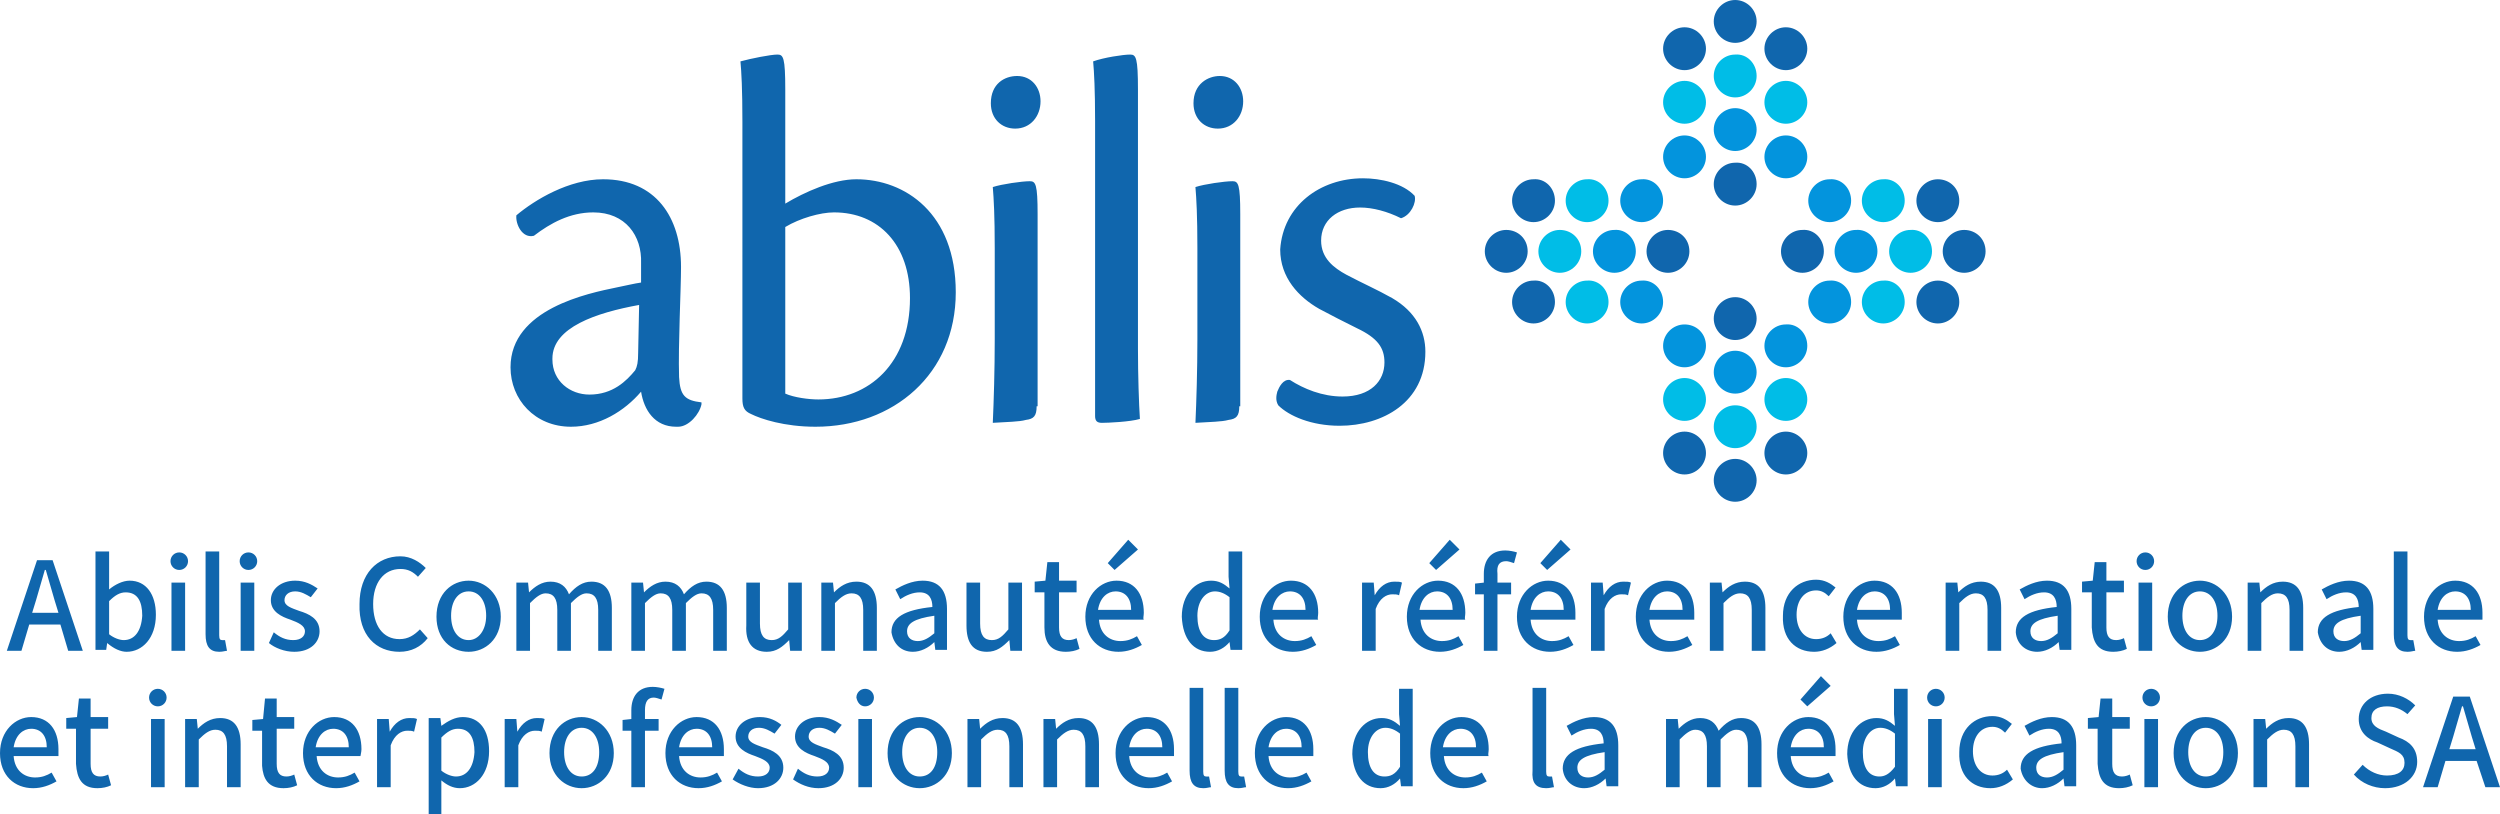 <?xml version="1.0" encoding="utf-8"?>
<!-- Generator: Adobe Illustrator 24.3.2, SVG Export Plug-In . SVG Version: 6.00 Build 0)  -->
<svg version="1.1" id="Calque_1" xmlns="http://www.w3.org/2000/svg" xmlns:xlink="http://www.w3.org/1999/xlink" x="0px" y="0px"
	 viewBox="0 0 256.6 83.6" style="enable-background:new 0 0 256.6 83.6;" xml:space="preserve">
<style type="text/css">
	.st0{clip-path:url(#SVGID_2_);fill:#1066AD;}
	.st1{fill:#1066AD;}
	.st2{fill:#0394DD;}
	.st3{fill:#00BDE7;}
	.st4{clip-path:url(#SVGID_4_);fill:#00BDE7;}
	.st5{clip-path:url(#SVGID_4_);fill:#1066AD;}
	.st6{clip-path:url(#SVGID_6_);fill:#00BDE7;}
	.st7{clip-path:url(#SVGID_6_);fill:#1066AD;}
</style>
<g>
	<g>
		<defs>
			<rect id="SVGID_1_" x="52.2" y="0" width="151.6" height="51.5"/>
		</defs>
		<clipPath id="SVGID_2_">
			<use xlink:href="#SVGID_1_"  style="overflow:visible;"/>
		</clipPath>
		<path class="st0" d="M65.5,36.2c0,1-0.1,1.4-0.3,1.8c-0.9,1.1-2.3,2.5-4.7,2.5c-2,0-3.8-1.4-3.8-3.6v-0.1c0-3.2,4.5-4.7,8.9-5.5
			L65.5,36.2z M69.7,38.7L69.7,38.7c-0.1-3.4,0.2-8.9,0.2-11.3c0-5.1-2.6-9-8-9c-3.5,0-7,2.1-8.9,3.7c-0.1,0.9,0.6,2.4,1.8,2.1
			c1.7-1.3,3.7-2.4,6.1-2.4c3.3,0,5,2.4,4.9,5.2v2c-0.7,0.1-1.5,0.3-2.5,0.5c-2.9,0.6-10.9,2.2-10.9,8.2c0,3.3,2.5,6.1,6.2,6.1
			c2.9,0,5.5-1.6,7.2-3.6c0.3,1.9,1.4,3.6,3.6,3.6c0,0,0.1,0,0.1,0s0.1,0,0.1,0c1.1,0,2.2-1.3,2.4-2.3v-0.2
			C70.3,41.1,69.8,40.6,69.7,38.7 M139.9,18.3c1.8,0,4.1,0.5,5.3,1.8c0.2,0.7-0.4,2-1.4,2.3c-1.4-0.7-2.9-1.1-4.2-1.1
			c-2.3,0-4,1.3-4,3.4c0,1.8,1.3,2.8,2.6,3.5c1.7,0.9,3.1,1.5,4.7,2.4c2.4,1.4,3.4,3.4,3.4,5.5c0,5.2-4.4,7.6-8.8,7.6
			c-2.9,0-5.2-1-6.3-2.1c-0.3-0.5-0.2-1-0.1-1.4c0.2-0.5,0.6-1.3,1.3-1.2c1.4,0.9,3.3,1.7,5.4,1.7c2.9,0,4.3-1.6,4.3-3.5
			c0-1.5-0.7-2.5-2.8-3.5c-1.4-0.7-2.6-1.3-3.9-2c-2.1-1.2-4-3.2-4-6.1C131.7,21.1,135.5,18.3,139.9,18.3L139.9,18.3z M127.2,41.7
			c0,1-0.3,1.3-1.1,1.4c-0.7,0.2-1.9,0.2-3.4,0.3c0.1-2.2,0.2-5.4,0.2-8.6v-9.3c0-3.4-0.1-5.1-0.2-6.3c0.9-0.3,3-0.6,3.8-0.6
			c0.6,0,0.8,0.3,0.8,3.4V41.7z M125.2,7.8c1.5,0,2.4,1.2,2.4,2.6c0,1.5-1,2.8-2.6,2.8c-1.4,0-2.5-1-2.5-2.6
			C122.5,8.6,124,7.8,125.2,7.8L125.2,7.8z M112.4,12.4c0-3.2-0.1-5-0.2-6.1c1.1-0.4,3.1-0.7,3.8-0.7c0.6,0,0.8,0.3,0.8,3.6v26.6
			c0,2.7,0.1,5.7,0.2,7.2c-1,0.3-3.3,0.4-3.9,0.4c-0.5,0-0.7-0.2-0.7-0.7V12.4z M106.4,41.7c0,1-0.3,1.3-1.1,1.4
			c-0.7,0.2-1.9,0.2-3.4,0.3c0.1-2.2,0.2-5.4,0.2-8.6v-9.3c0-3.4-0.1-5.1-0.2-6.3c0.9-0.3,3-0.6,3.8-0.6c0.6,0,0.8,0.3,0.8,3.4V41.7
			z M104.4,7.8c1.5,0,2.4,1.2,2.4,2.6c0,1.5-1,2.8-2.6,2.8c-1.4,0-2.5-1-2.5-2.6C101.7,8.6,103.1,7.8,104.4,7.8L104.4,7.8z
			 M80.6,40.4C81.5,40.8,83,41,84,41c5.2,0,9.4-3.7,9.4-10.4c0-5.5-3.2-8.8-7.8-8.8c-1.4,0-3.5,0.6-5,1.5V40.4z M80.6,20.9
			c2-1.2,4.9-2.5,7.3-2.5c5,0,10.2,3.5,10.2,11.6c0,8.4-6.4,13.8-14.4,13.8c-3.2,0-5.6-0.8-6.6-1.3c-0.7-0.3-0.9-0.7-0.9-1.6V12.5
			c0-3.4-0.1-5.1-0.2-6.2c1.1-0.3,3.1-0.7,3.8-0.7c0.6,0,0.8,0.3,0.8,3.6L80.6,20.9z"/>
	</g>
	<path class="st1" d="M173.4,25.8c0,1.2-1,2.2-2.2,2.2s-2.2-1-2.2-2.2s1-2.2,2.2-2.2S173.4,24.5,173.4,25.8"/>
	<path class="st2" d="M167.9,25.8c0,1.2-1,2.2-2.2,2.2c-1.2,0-2.2-1-2.2-2.2s1-2.2,2.2-2.2C166.9,23.5,167.9,24.5,167.9,25.8"/>
	<path class="st3" d="M162.3,25.8c0,1.2-1,2.2-2.2,2.2s-2.2-1-2.2-2.2s1-2.2,2.2-2.2S162.3,24.5,162.3,25.8"/>
	<path class="st1" d="M156.8,25.8c0,1.2-1,2.2-2.2,2.2s-2.2-1-2.2-2.2s1-2.2,2.2-2.2S156.8,24.5,156.8,25.8"/>
	<path class="st2" d="M170.7,20.6c0,1.2-1,2.2-2.2,2.2c-1.2,0-2.2-1-2.2-2.2c0-1.2,1-2.2,2.2-2.2C169.7,18.3,170.7,19.3,170.7,20.6"
		/>
	<path class="st2" d="M170.7,31c0,1.2-1,2.2-2.2,2.2c-1.2,0-2.2-1-2.2-2.2s1-2.2,2.2-2.2C169.7,28.7,170.7,29.7,170.7,31"/>
	<path class="st3" d="M165.1,20.6c0,1.2-1,2.2-2.2,2.2c-1.2,0-2.2-1-2.2-2.2c0-1.2,1-2.2,2.2-2.2C164.1,18.3,165.1,19.3,165.1,20.6"
		/>
	<path class="st1" d="M159.6,20.6c0,1.2-1,2.2-2.2,2.2c-1.2,0-2.2-1-2.2-2.2c0-1.2,1-2.2,2.2-2.2C158.6,18.3,159.6,19.3,159.6,20.6"
		/>
	<path class="st3" d="M165.1,31c0,1.2-1,2.2-2.2,2.2c-1.2,0-2.2-1-2.2-2.2s1-2.2,2.2-2.2C164.1,28.7,165.1,29.7,165.1,31"/>
	<path class="st1" d="M159.6,31c0,1.2-1,2.2-2.2,2.2c-1.2,0-2.2-1-2.2-2.2s1-2.2,2.2-2.2C158.6,28.7,159.6,29.7,159.6,31"/>
	<path class="st1" d="M187.2,25.8c0,1.2-1,2.2-2.2,2.2c-1.2,0-2.2-1-2.2-2.2s1-2.2,2.2-2.2C186.2,23.5,187.2,24.5,187.2,25.8"/>
	<path class="st2" d="M192.7,25.8c0,1.2-1,2.2-2.2,2.2c-1.2,0-2.2-1-2.2-2.2s1-2.2,2.2-2.2C191.7,23.5,192.7,24.5,192.7,25.8"/>
	<path class="st3" d="M198.3,25.8c0,1.2-1,2.2-2.2,2.2c-1.2,0-2.2-1-2.2-2.2s1-2.2,2.2-2.2C197.3,23.5,198.3,24.5,198.3,25.8"/>
	<path class="st1" d="M203.8,25.8c0,1.2-1,2.2-2.2,2.2s-2.2-1-2.2-2.2s1-2.2,2.2-2.2S203.8,24.5,203.8,25.8"/>
	<path class="st2" d="M190,31c0,1.2-1,2.2-2.2,2.2c-1.2,0-2.2-1-2.2-2.2s1-2.2,2.2-2.2C189,28.7,190,29.7,190,31"/>
	<path class="st2" d="M190,20.6c0,1.2-1,2.2-2.2,2.2c-1.2,0-2.2-1-2.2-2.2c0-1.2,1-2.2,2.2-2.2C189,18.3,190,19.3,190,20.6"/>
	<path class="st3" d="M195.5,31c0,1.2-1,2.2-2.2,2.2c-1.2,0-2.2-1-2.2-2.2s1-2.2,2.2-2.2C194.5,28.7,195.5,29.7,195.5,31"/>
	<path class="st1" d="M201.1,31c0,1.2-1,2.2-2.2,2.2s-2.2-1-2.2-2.2s1-2.2,2.2-2.2S201.1,29.7,201.1,31"/>
	<path class="st3" d="M195.5,20.6c0,1.2-1,2.2-2.2,2.2c-1.2,0-2.2-1-2.2-2.2c0-1.2,1-2.2,2.2-2.2C194.5,18.3,195.5,19.3,195.5,20.6"
		/>
	<path class="st1" d="M201.1,20.6c0,1.2-1,2.2-2.2,2.2s-2.2-1-2.2-2.2c0-1.2,1-2.2,2.2-2.2S201.1,19.3,201.1,20.6"/>
	<path class="st1" d="M180.3,32.7c0,1.2-1,2.2-2.2,2.2c-1.2,0-2.2-1-2.2-2.2c0-1.2,1-2.2,2.2-2.2C179.3,30.5,180.3,31.5,180.3,32.7"
		/>
	<path class="st2" d="M180.3,38.2c0,1.2-1,2.2-2.2,2.2c-1.2,0-2.2-1-2.2-2.2c0-1.2,1-2.2,2.2-2.2C179.3,36,180.3,37,180.3,38.2"/>
	<g>
		<defs>
			<rect id="SVGID_3_" x="52.2" y="0" width="151.6" height="51.5"/>
		</defs>
		<clipPath id="SVGID_4_">
			<use xlink:href="#SVGID_3_"  style="overflow:visible;"/>
		</clipPath>
		<path class="st4" d="M180.3,43.8c0,1.2-1,2.2-2.2,2.2c-1.2,0-2.2-1-2.2-2.2c0-1.2,1-2.2,2.2-2.2C179.3,41.6,180.3,42.5,180.3,43.8
			"/>
		<path class="st5" d="M180.3,49.3c0,1.2-1,2.2-2.2,2.2c-1.2,0-2.2-1-2.2-2.2c0-1.2,1-2.2,2.2-2.2C179.3,47.1,180.3,48.1,180.3,49.3
			"/>
	</g>
	<path class="st2" d="M175.1,35.5c0,1.2-1,2.2-2.2,2.2s-2.2-1-2.2-2.2c0-1.2,1-2.2,2.2-2.2S175.1,34.2,175.1,35.5"/>
	<path class="st2" d="M185.5,35.5c0,1.2-1,2.2-2.2,2.2c-1.2,0-2.2-1-2.2-2.2c0-1.2,1-2.2,2.2-2.2C184.5,33.2,185.5,34.2,185.5,35.5"
		/>
	<path class="st3" d="M175.1,41c0,1.2-1,2.2-2.2,2.2s-2.2-1-2.2-2.2c0-1.2,1-2.2,2.2-2.2S175.1,39.8,175.1,41"/>
	<path class="st1" d="M175.1,46.5c0,1.2-1,2.2-2.2,2.2s-2.2-1-2.2-2.2c0-1.2,1-2.2,2.2-2.2S175.1,45.3,175.1,46.5"/>
	<path class="st3" d="M185.5,41c0,1.2-1,2.2-2.2,2.2c-1.2,0-2.2-1-2.2-2.2c0-1.2,1-2.2,2.2-2.2C184.5,38.8,185.5,39.8,185.5,41"/>
	<path class="st1" d="M185.5,46.5c0,1.2-1,2.2-2.2,2.2c-1.2,0-2.2-1-2.2-2.2c0-1.2,1-2.2,2.2-2.2C184.5,44.3,185.5,45.3,185.5,46.5"
		/>
	<path class="st1" d="M180.3,18.9c0,1.2-1,2.2-2.2,2.2c-1.2,0-2.2-1-2.2-2.2c0-1.2,1-2.2,2.2-2.2C179.3,16.6,180.3,17.6,180.3,18.9"
		/>
	<path class="st2" d="M180.3,13.3c0,1.2-1,2.2-2.2,2.2c-1.2,0-2.2-1-2.2-2.2c0-1.2,1-2.2,2.2-2.2C179.3,11.1,180.3,12.1,180.3,13.3"
		/>
	<g>
		<defs>
			<rect id="SVGID_5_" x="52.2" y="0" width="151.6" height="51.5"/>
		</defs>
		<clipPath id="SVGID_6_">
			<use xlink:href="#SVGID_5_"  style="overflow:visible;"/>
		</clipPath>
		<path class="st6" d="M180.3,7.8c0,1.2-1,2.2-2.2,2.2c-1.2,0-2.2-1-2.2-2.2s1-2.2,2.2-2.2C179.3,5.5,180.3,6.5,180.3,7.8"/>
		<path class="st7" d="M180.3,2.2c0,1.2-1,2.2-2.2,2.2c-1.2,0-2.2-1-2.2-2.2c0-1.2,1-2.2,2.2-2.2C179.3,0,180.3,1,180.3,2.2"/>
	</g>
	<path class="st2" d="M185.5,16.1c0,1.2-1,2.2-2.2,2.2c-1.2,0-2.2-1-2.2-2.2c0-1.2,1-2.2,2.2-2.2C184.5,13.9,185.5,14.9,185.5,16.1"
		/>
	<path class="st2" d="M175.1,16.1c0,1.2-1,2.2-2.2,2.2s-2.2-1-2.2-2.2c0-1.2,1-2.2,2.2-2.2S175.1,14.9,175.1,16.1"/>
	<path class="st3" d="M185.5,10.5c0,1.2-1,2.2-2.2,2.2c-1.2,0-2.2-1-2.2-2.2s1-2.2,2.2-2.2C184.5,8.3,185.5,9.3,185.5,10.5"/>
	<path class="st1" d="M185.5,5c0,1.2-1,2.2-2.2,2.2c-1.2,0-2.2-1-2.2-2.2s1-2.2,2.2-2.2C184.5,2.8,185.5,3.8,185.5,5"/>
	<path class="st3" d="M175.1,10.5c0,1.2-1,2.2-2.2,2.2s-2.2-1-2.2-2.2s1-2.2,2.2-2.2S175.1,9.3,175.1,10.5"/>
	<path class="st1" d="M175.1,5c0,1.2-1,2.2-2.2,2.2s-2.2-1-2.2-2.2s1-2.2,2.2-2.2S175.1,3.8,175.1,5"/>
	<path class="st1" d="M7,66.8h1.5l-3.1-9.3H3.8l-3.1,9.3h1.5L3,64.1h3.2L7,66.8L7,66.8z M3.3,62.9l0.4-1.3c0.3-1,0.6-2.1,0.9-3.1
		h0.1c0.3,1,0.6,2.1,0.9,3.1l0.4,1.3H3.3L3.3,62.9z M13,66.9c1.6,0,3-1.4,3-3.8c0-2.1-1-3.5-2.7-3.5c-0.7,0-1.5,0.4-2.1,0.9l0-1.2
		v-2.7H9.8v10.1h1.1L11,66h0C11.7,66.6,12.4,66.9,13,66.9L13,66.9z M12.7,65.7c-0.4,0-1-0.2-1.5-0.6v-3.4c0.6-0.6,1.1-0.9,1.7-0.9
		c1.2,0,1.7,0.9,1.7,2.4C14.5,64.8,13.8,65.7,12.7,65.7L12.7,65.7z M18.4,58.5c0.5,0,0.9-0.4,0.9-0.9c0-0.5-0.4-0.9-0.9-0.9
		c-0.5,0-0.9,0.4-0.9,0.9C17.5,58.1,17.9,58.5,18.4,58.5L18.4,58.5z M17.6,66.8h1.4v-7h-1.4V66.8L17.6,66.8z M22.5,66.9
		c0.4,0,0.6-0.1,0.8-0.1l-0.2-1.1c-0.1,0-0.2,0-0.3,0c-0.2,0-0.3-0.1-0.3-0.5v-8.6h-1.4v8.5C21.1,66.3,21.5,66.9,22.5,66.9
		L22.5,66.9z M25.5,58.5c0.5,0,0.9-0.4,0.9-0.9c0-0.5-0.4-0.9-0.9-0.9c-0.5,0-0.9,0.4-0.9,0.9C24.6,58.1,25,58.5,25.5,58.5
		L25.5,58.5z M24.7,66.8h1.4v-7h-1.4V66.8L24.7,66.8z M30.2,66.9c1.7,0,2.6-1,2.6-2.1c0-1.3-1.1-1.8-2.1-2.1
		c-0.8-0.3-1.5-0.5-1.5-1.1c0-0.5,0.4-0.9,1.1-0.9c0.6,0,1.1,0.3,1.6,0.6l0.7-0.9c-0.6-0.4-1.3-0.8-2.3-0.8c-1.5,0-2.5,0.9-2.5,2
		c0,1.2,1.1,1.7,2,2c0.8,0.3,1.5,0.6,1.5,1.2c0,0.5-0.4,0.9-1.2,0.9c-0.8,0-1.4-0.3-2-0.8L27.6,66C28.2,66.5,29.2,66.9,30.2,66.9
		L30.2,66.9z M41,66.9c1.2,0,2.2-0.5,2.9-1.4l-0.8-0.9c-0.6,0.6-1.2,1-2.1,1c-1.7,0-2.7-1.4-2.7-3.6c0-2.2,1.1-3.6,2.8-3.6
		c0.8,0,1.3,0.3,1.8,0.8l0.8-0.9c-0.6-0.6-1.5-1.2-2.6-1.2c-2.4,0-4.2,1.8-4.2,4.9C36.8,65.2,38.6,66.9,41,66.9L41,66.9z M48.1,66.9
		c1.7,0,3.3-1.3,3.3-3.6c0-2.3-1.6-3.7-3.3-3.7c-1.7,0-3.3,1.3-3.3,3.7C44.8,65.6,46.3,66.9,48.1,66.9L48.1,66.9z M48.1,65.7
		c-1.1,0-1.8-1-1.8-2.5s0.7-2.5,1.8-2.5s1.8,1,1.8,2.5S49.1,65.7,48.1,65.7L48.1,65.7z M53,66.8h1.4v-4.9c0.6-0.6,1.1-1,1.6-1
		c0.8,0,1.2,0.5,1.2,1.7v4.2h1.4v-4.9c0.6-0.6,1.1-1,1.6-1c0.8,0,1.2,0.5,1.2,1.7v4.2h1.4v-4.4c0-1.8-0.7-2.7-2.1-2.7
		c-0.9,0-1.6,0.5-2.3,1.3c-0.3-0.8-0.9-1.3-1.9-1.3c-0.9,0-1.6,0.5-2.2,1.1h0l-0.1-1H53V66.8L53,66.8z M64.8,66.8h1.4v-4.9
		c0.6-0.6,1.1-1,1.6-1c0.8,0,1.2,0.5,1.2,1.7v4.2h1.4v-4.9c0.6-0.6,1.1-1,1.6-1c0.8,0,1.2,0.5,1.2,1.7v4.2h1.4v-4.4
		c0-1.8-0.7-2.7-2.1-2.7c-0.9,0-1.6,0.5-2.3,1.3c-0.3-0.8-0.9-1.3-1.9-1.3c-0.9,0-1.6,0.5-2.2,1.1h0l-0.1-1h-1.2V66.8L64.8,66.8z
		 M78.7,66.9c1,0,1.6-0.5,2.3-1.2h0l0.1,1.1h1.2v-7h-1.4v4.8c-0.6,0.7-1,1.1-1.7,1.1c-0.8,0-1.2-0.5-1.2-1.7v-4.2h-1.4v4.4
		C76.5,65.9,77.2,66.9,78.7,66.9L78.7,66.9z M84.3,66.8h1.4v-4.9c0.6-0.6,1.1-1,1.7-1c0.8,0,1.2,0.5,1.2,1.7v4.2h1.4v-4.4
		c0-1.8-0.7-2.7-2.1-2.7c-1,0-1.7,0.5-2.3,1.1h0l-0.1-1h-1.2V66.8L84.3,66.8z M93.7,66.9c0.8,0,1.6-0.4,2.2-1h0l0.1,0.8h1.2v-4.2
		c0-1.9-0.8-2.9-2.5-2.9c-1.1,0-2.1,0.5-2.8,0.9l0.5,1c0.6-0.4,1.3-0.7,2-0.7c1,0,1.3,0.7,1.3,1.5c-2.9,0.3-4.2,1.1-4.2,2.6
		C91.7,66.1,92.5,66.9,93.7,66.9L93.7,66.9z M94.2,65.8c-0.6,0-1.1-0.3-1.1-1c0-0.8,0.7-1.3,2.8-1.6V65
		C95.3,65.5,94.8,65.8,94.2,65.8L94.2,65.8z M101.3,66.9c1,0,1.6-0.5,2.3-1.2h0l0.1,1.1h1.2v-7h-1.4v4.8c-0.6,0.7-1,1.1-1.7,1.1
		c-0.8,0-1.2-0.5-1.2-1.7v-4.2h-1.4v4.4C99.2,65.9,99.8,66.9,101.3,66.9L101.3,66.9z M109.4,66.9c0.5,0,1-0.1,1.4-0.3l-0.3-1.1
		c-0.2,0.1-0.5,0.2-0.8,0.2c-0.7,0-1-0.4-1-1.3v-3.6h1.8v-1.2h-1.8v-1.9h-1.2l-0.2,1.9l-1.1,0.1v1.1h1v3.6
		C107.2,65.9,107.8,66.9,109.4,66.9L109.4,66.9z M116.8,56.4l-1-1l-2.1,2.4l0.7,0.7L116.8,56.4L116.8,56.4z M117.4,62.9
		c0-2-1-3.3-2.8-3.3c-1.6,0-3.2,1.4-3.2,3.7c0,2.3,1.5,3.6,3.4,3.6c0.9,0,1.7-0.3,2.4-0.7l-0.5-0.9c-0.5,0.3-1,0.5-1.7,0.5
		c-1.1,0-2.1-0.7-2.2-2.2h4.6C117.3,63.5,117.4,63.2,117.4,62.9L117.4,62.9z M112.7,62.6c0.2-1.3,1-1.9,1.8-1.9c1,0,1.6,0.7,1.6,1.9
		H112.7L112.7,62.6z M124.2,66.9c0.8,0,1.5-0.4,2-1h0l0.1,0.8h1.2V56.6h-1.4v2.6l0.1,1.2c-0.6-0.5-1.1-0.8-1.9-0.8
		c-1.6,0-3,1.4-3,3.7C121.4,65.6,122.5,66.9,124.2,66.9L124.2,66.9z M124.6,65.7c-1.1,0-1.7-0.9-1.7-2.5c0-1.5,0.8-2.5,1.8-2.5
		c0.5,0,1,0.2,1.5,0.6v3.4C125.7,65.5,125.2,65.7,124.6,65.7L124.6,65.7z M135.3,62.9c0-2-1-3.3-2.8-3.3c-1.6,0-3.2,1.4-3.2,3.7
		c0,2.3,1.5,3.6,3.4,3.6c0.9,0,1.7-0.3,2.4-0.7l-0.5-0.9c-0.5,0.3-1,0.5-1.7,0.5c-1.1,0-2.1-0.7-2.2-2.2h4.6
		C135.2,63.5,135.3,63.2,135.3,62.9L135.3,62.9z M130.6,62.6c0.2-1.3,1-1.9,1.8-1.9c1,0,1.6,0.7,1.6,1.9H130.6L130.6,62.6z
		 M139.8,66.8h1.4v-4.3c0.4-1.1,1.1-1.5,1.7-1.5c0.3,0,0.5,0,0.7,0.1l0.3-1.3c-0.2-0.1-0.4-0.1-0.8-0.1c-0.8,0-1.5,0.5-2,1.4h0
		l-0.1-1.3h-1.2V66.8L139.8,66.8z M149.8,56.4l-1-1l-2.1,2.4l0.7,0.7L149.8,56.4L149.8,56.4z M150.4,62.9c0-2-1-3.3-2.8-3.3
		c-1.6,0-3.2,1.4-3.2,3.7c0,2.3,1.5,3.6,3.4,3.6c0.9,0,1.7-0.3,2.4-0.7l-0.5-0.9c-0.5,0.3-1,0.5-1.7,0.5c-1.1,0-2.1-0.7-2.2-2.2h4.6
		C150.3,63.5,150.4,63.2,150.4,62.9L150.4,62.9z M145.7,62.6c0.2-1.3,1-1.9,1.8-1.9c1,0,1.6,0.7,1.6,1.9H145.7L145.7,62.6z
		 M154.6,57.6c0.2,0,0.5,0.1,0.8,0.2l0.3-1.1c-0.3-0.1-0.8-0.2-1.2-0.2c-1.5,0-2.2,1-2.2,2.4v0.9l-0.9,0.1v1.1h0.9v5.8h1.4v-5.8h1.4
		v-1.2h-1.4v-0.9C153.6,58,153.9,57.6,154.6,57.6L154.6,57.6z M161.2,56.4l-1-1l-2.1,2.4l0.7,0.7L161.2,56.4L161.2,56.4z
		 M161.7,62.9c0-2-1-3.3-2.8-3.3c-1.6,0-3.2,1.4-3.2,3.7c0,2.3,1.5,3.6,3.4,3.6c0.9,0,1.7-0.3,2.4-0.7l-0.5-0.9
		c-0.5,0.3-1,0.5-1.7,0.5c-1.1,0-2.1-0.7-2.2-2.2h4.6C161.7,63.5,161.7,63.2,161.7,62.9L161.7,62.9z M157.1,62.6
		c0.2-1.3,1-1.9,1.8-1.9c1,0,1.6,0.7,1.6,1.9H157.1L157.1,62.6z M163.3,66.8h1.4v-4.3c0.4-1.1,1.1-1.5,1.7-1.5c0.3,0,0.5,0,0.7,0.1
		l0.3-1.3c-0.2-0.1-0.4-0.1-0.8-0.1c-0.8,0-1.5,0.5-2,1.4h0l-0.1-1.3h-1.2V66.8L163.3,66.8z M173.9,62.9c0-2-1-3.3-2.8-3.3
		c-1.6,0-3.2,1.4-3.2,3.7c0,2.3,1.5,3.6,3.4,3.6c0.9,0,1.7-0.3,2.4-0.7l-0.5-0.9c-0.5,0.3-1,0.5-1.7,0.5c-1.1,0-2.1-0.7-2.2-2.2h4.6
		C173.9,63.5,173.9,63.2,173.9,62.9L173.9,62.9z M169.3,62.6c0.2-1.3,1-1.9,1.8-1.9c1,0,1.6,0.7,1.6,1.9H169.3L169.3,62.6z
		 M175.5,66.8h1.4v-4.9c0.6-0.6,1.1-1,1.7-1c0.8,0,1.2,0.5,1.2,1.7v4.2h1.4v-4.4c0-1.8-0.7-2.7-2.1-2.7c-1,0-1.7,0.5-2.3,1.1h0
		l-0.1-1h-1.2V66.8L175.5,66.8z M186.2,66.9c0.8,0,1.6-0.3,2.3-0.9l-0.6-1c-0.4,0.4-0.9,0.6-1.5,0.6c-1.2,0-2-1-2-2.5s0.8-2.5,2-2.5
		c0.5,0,0.9,0.2,1.3,0.6l0.7-0.9c-0.5-0.4-1.1-0.8-2-0.8c-1.8,0-3.4,1.3-3.4,3.7C182.9,65.6,184.3,66.9,186.2,66.9L186.2,66.9z
		 M195.2,62.9c0-2-1-3.3-2.8-3.3c-1.6,0-3.2,1.4-3.2,3.7c0,2.3,1.5,3.6,3.4,3.6c0.9,0,1.7-0.3,2.4-0.7l-0.5-0.9
		c-0.5,0.3-1,0.5-1.7,0.5c-1.1,0-2.1-0.7-2.2-2.2h4.6C195.2,63.5,195.2,63.2,195.2,62.9L195.2,62.9z M190.6,62.6
		c0.2-1.3,1-1.9,1.8-1.9c1,0,1.6,0.7,1.6,1.9H190.6L190.6,62.6z M199.7,66.8h1.4v-4.9c0.6-0.6,1.1-1,1.7-1c0.8,0,1.2,0.5,1.2,1.7
		v4.2h1.4v-4.4c0-1.8-0.7-2.7-2.1-2.7c-1,0-1.7,0.5-2.3,1.1h0l-0.1-1h-1.2V66.8L199.7,66.8z M209.1,66.9c0.8,0,1.6-0.4,2.2-1h0
		l0.1,0.8h1.2v-4.2c0-1.9-0.8-2.9-2.5-2.9c-1.1,0-2.1,0.5-2.8,0.9l0.5,1c0.6-0.4,1.3-0.7,2-0.7c1,0,1.3,0.7,1.3,1.5
		c-2.9,0.3-4.2,1.1-4.2,2.6C207,66.1,207.9,66.9,209.1,66.9L209.1,66.9z M209.5,65.8c-0.6,0-1.1-0.3-1.1-1c0-0.8,0.7-1.3,2.8-1.6V65
		C210.6,65.5,210.1,65.8,209.5,65.8L209.5,65.8z M216.9,66.9c0.5,0,1-0.1,1.4-0.3l-0.3-1.1c-0.2,0.1-0.5,0.2-0.8,0.2
		c-0.7,0-1-0.4-1-1.3v-3.6h1.8v-1.2h-1.8v-1.9H215l-0.2,1.9l-1.1,0.1v1.1h1v3.6C214.8,65.9,215.3,66.9,216.9,66.9L216.9,66.9z
		 M220.2,58.5c0.5,0,0.9-0.4,0.9-0.9c0-0.5-0.4-0.9-0.9-0.9c-0.5,0-0.9,0.4-0.9,0.9C219.3,58.1,219.7,58.5,220.2,58.5L220.2,58.5z
		 M219.5,66.8h1.4v-7h-1.4V66.8L219.5,66.8z M225.8,66.9c1.7,0,3.3-1.3,3.3-3.6c0-2.3-1.6-3.7-3.3-3.7c-1.7,0-3.3,1.3-3.3,3.7
		C222.5,65.6,224.1,66.9,225.8,66.9L225.8,66.9z M225.8,65.7c-1.1,0-1.8-1-1.8-2.5s0.7-2.5,1.8-2.5c1.1,0,1.8,1,1.8,2.5
		S226.9,65.7,225.8,65.7L225.8,65.7z M230.7,66.8h1.4v-4.9c0.6-0.6,1.1-1,1.7-1c0.8,0,1.2,0.5,1.2,1.7v4.2h1.4v-4.4
		c0-1.8-0.7-2.7-2.1-2.7c-1,0-1.7,0.5-2.3,1.1h0l-0.1-1h-1.2V66.8L230.7,66.8z M240.1,66.9c0.8,0,1.6-0.4,2.2-1h0l0.1,0.8h1.2v-4.2
		c0-1.9-0.8-2.9-2.5-2.9c-1.1,0-2.1,0.5-2.8,0.9l0.5,1c0.6-0.4,1.3-0.7,2-0.7c1,0,1.3,0.7,1.3,1.5c-2.9,0.3-4.2,1.1-4.2,2.6
		C238.1,66.1,238.9,66.9,240.1,66.9L240.1,66.9z M240.6,65.8c-0.6,0-1.1-0.3-1.1-1c0-0.8,0.7-1.3,2.8-1.6V65
		C241.7,65.5,241.2,65.8,240.6,65.8L240.6,65.8z M247.1,66.9c0.4,0,0.6-0.1,0.8-0.1l-0.2-1.1c-0.1,0-0.2,0-0.3,0
		c-0.2,0-0.3-0.1-0.3-0.5v-8.6h-1.4v8.5C245.7,66.3,246.1,66.9,247.1,66.9L247.1,66.9z M254.8,62.9c0-2-1-3.3-2.8-3.3
		c-1.6,0-3.2,1.4-3.2,3.7c0,2.3,1.5,3.6,3.4,3.6c0.9,0,1.7-0.3,2.4-0.7l-0.5-0.9c-0.5,0.3-1,0.5-1.7,0.5c-1.1,0-2.1-0.7-2.2-2.2h4.6
		C254.8,63.5,254.8,63.2,254.8,62.9L254.8,62.9z M250.2,62.6c0.2-1.3,1-1.9,1.8-1.9c1,0,1.6,0.7,1.6,1.9H250.2L250.2,62.6z"/>
	<path class="st1" d="M6,76.9c0-2-1-3.3-2.8-3.3C1.6,73.6,0,75,0,77.3c0,2.3,1.5,3.6,3.4,3.6c0.9,0,1.7-0.3,2.4-0.7l-0.5-0.9
		c-0.5,0.3-1,0.5-1.7,0.5c-1.1,0-2.1-0.7-2.2-2.2H6C6,77.5,6,77.2,6,76.9L6,76.9z M1.4,76.7c0.2-1.3,1-1.9,1.8-1.9
		c1,0,1.6,0.7,1.6,1.9H1.4L1.4,76.7z M10,80.9c0.5,0,1-0.1,1.4-0.3l-0.3-1.1c-0.2,0.1-0.5,0.2-0.8,0.2c-0.7,0-1-0.4-1-1.3v-3.6h1.8
		v-1.2H9.3v-1.9H8.1l-0.2,1.9l-1.1,0.1v1.1h1v3.6C7.9,79.9,8.4,80.9,10,80.9L10,80.9z M16.2,72.5c0.5,0,0.9-0.4,0.9-0.9
		c0-0.5-0.4-0.9-0.9-0.9c-0.5,0-0.9,0.4-0.9,0.9C15.3,72.1,15.7,72.5,16.2,72.5L16.2,72.5z M15.5,80.8h1.4v-7h-1.4V80.8L15.5,80.8z
		 M19,80.8h1.4v-4.9c0.6-0.6,1.1-1,1.7-1c0.8,0,1.2,0.5,1.2,1.7v4.2h1.4v-4.4c0-1.8-0.7-2.7-2.1-2.7c-1,0-1.7,0.5-2.3,1.1h0l-0.1-1
		H19V80.8L19,80.8z M29.1,80.9c0.5,0,1-0.1,1.4-0.3l-0.3-1.1c-0.2,0.1-0.5,0.2-0.8,0.2c-0.7,0-1-0.4-1-1.3v-3.6h1.8v-1.2h-1.8v-1.9
		h-1.2L27,73.8l-1.1,0.1v1.1h1v3.6C27,79.9,27.5,80.9,29.1,80.9L29.1,80.9z M37.1,76.9c0-2-1-3.3-2.8-3.3c-1.6,0-3.2,1.4-3.2,3.7
		c0,2.3,1.5,3.6,3.4,3.6c0.9,0,1.7-0.3,2.4-0.7l-0.5-0.9c-0.5,0.3-1,0.5-1.7,0.5c-1.1,0-2.1-0.7-2.2-2.2H37
		C37,77.5,37.1,77.2,37.1,76.9L37.1,76.9z M32.4,76.7c0.2-1.3,1-1.9,1.8-1.9c1,0,1.6,0.7,1.6,1.9H32.4L32.4,76.7z M38.7,80.8h1.4
		v-4.3c0.4-1.1,1.1-1.5,1.7-1.5c0.3,0,0.5,0,0.7,0.1l0.3-1.3c-0.2-0.1-0.4-0.1-0.8-0.1c-0.8,0-1.5,0.5-2,1.4h0l-0.1-1.3h-1.2V80.8
		L38.7,80.8z M43.9,83.6h1.4v-2.3l0-1.2c0.6,0.5,1.2,0.8,1.9,0.8c1.6,0,3-1.4,3-3.8c0-2.2-1-3.5-2.7-3.5c-0.8,0-1.5,0.4-2.2,0.9h0
		l-0.1-0.8h-1.2V83.6L43.9,83.6z M46.8,79.7c-0.4,0-1-0.2-1.5-0.6v-3.4c0.6-0.6,1.1-0.9,1.7-0.9c1.2,0,1.7,0.9,1.7,2.4
		C48.6,78.8,47.9,79.7,46.8,79.7L46.8,79.7z M51.8,80.8h1.4v-4.3c0.4-1.1,1.1-1.5,1.7-1.5c0.3,0,0.5,0,0.7,0.1l0.3-1.3
		c-0.2-0.1-0.4-0.1-0.8-0.1c-0.8,0-1.5,0.5-2,1.4h0L53,73.8h-1.2V80.8L51.8,80.8z M59.7,80.9c1.7,0,3.3-1.3,3.3-3.6
		c0-2.3-1.6-3.7-3.3-3.7c-1.7,0-3.3,1.3-3.3,3.7C56.4,79.6,58,80.9,59.7,80.9L59.7,80.9z M59.7,79.7c-1.1,0-1.8-1-1.8-2.5
		c0-1.5,0.7-2.5,1.8-2.5c1.1,0,1.8,1,1.8,2.5C61.5,78.8,60.8,79.7,59.7,79.7L59.7,79.7z M67.1,71.6c0.2,0,0.5,0.1,0.8,0.2l0.3-1.1
		c-0.3-0.1-0.8-0.2-1.2-0.2c-1.5,0-2.2,1-2.2,2.4v0.9l-0.9,0.1v1.1h0.9v5.8h1.4v-5.8h1.4v-1.2h-1.4v-0.9
		C66.2,72,66.5,71.6,67.1,71.6L67.1,71.6z M74.3,76.9c0-2-1-3.3-2.8-3.3c-1.6,0-3.2,1.4-3.2,3.7c0,2.3,1.5,3.6,3.4,3.6
		c0.9,0,1.7-0.3,2.4-0.7l-0.5-0.9c-0.5,0.3-1,0.5-1.7,0.5c-1.1,0-2.1-0.7-2.2-2.2h4.6C74.3,77.5,74.3,77.2,74.3,76.9L74.3,76.9z
		 M69.7,76.7c0.2-1.3,1-1.9,1.8-1.9c1,0,1.6,0.7,1.6,1.9H69.7L69.7,76.7z M77.8,80.9c1.7,0,2.6-1,2.6-2.1c0-1.3-1.1-1.8-2.1-2.1
		c-0.8-0.3-1.5-0.5-1.5-1.1c0-0.5,0.4-0.9,1.1-0.9c0.6,0,1.1,0.3,1.6,0.6l0.7-0.9C79.7,74,79,73.6,78,73.6c-1.5,0-2.5,0.9-2.5,2
		c0,1.2,1.1,1.7,2,2c0.8,0.3,1.5,0.6,1.5,1.2c0,0.5-0.4,0.9-1.2,0.9c-0.8,0-1.4-0.3-2-0.8L75.2,80C75.9,80.5,76.9,80.9,77.8,80.9
		L77.8,80.9z M84,80.9c1.7,0,2.6-1,2.6-2.1c0-1.3-1.1-1.8-2.1-2.1c-0.8-0.3-1.5-0.5-1.5-1.1c0-0.5,0.4-0.9,1.1-0.9
		c0.6,0,1.1,0.3,1.6,0.6l0.7-0.9c-0.6-0.4-1.3-0.8-2.3-0.8c-1.5,0-2.5,0.9-2.5,2c0,1.2,1.1,1.7,2,2c0.8,0.3,1.5,0.6,1.5,1.2
		c0,0.5-0.4,0.9-1.2,0.9c-0.8,0-1.4-0.3-2-0.8L81.4,80C82.1,80.5,83,80.9,84,80.9L84,80.9z M88.8,72.5c0.5,0,0.9-0.4,0.9-0.9
		c0-0.5-0.4-0.9-0.9-0.9c-0.5,0-0.9,0.4-0.9,0.9C88,72.1,88.3,72.5,88.8,72.5L88.8,72.5z M88.1,80.8h1.4v-7h-1.4V80.8L88.1,80.8z
		 M94.4,80.9c1.7,0,3.3-1.3,3.3-3.6c0-2.3-1.6-3.7-3.3-3.7c-1.7,0-3.3,1.3-3.3,3.7C91.1,79.6,92.7,80.9,94.4,80.9L94.4,80.9z
		 M94.4,79.7c-1.1,0-1.8-1-1.8-2.5c0-1.5,0.7-2.5,1.8-2.5c1.1,0,1.8,1,1.8,2.5C96.2,78.8,95.5,79.7,94.4,79.7L94.4,79.7z M99.3,80.8
		h1.4v-4.9c0.6-0.6,1.1-1,1.7-1c0.8,0,1.2,0.5,1.2,1.7v4.2h1.4v-4.4c0-1.8-0.7-2.7-2.1-2.7c-1,0-1.7,0.5-2.3,1.1h0l-0.1-1h-1.2V80.8
		L99.3,80.8z M107.1,80.8h1.4v-4.9c0.6-0.6,1.1-1,1.7-1c0.8,0,1.2,0.5,1.2,1.7v4.2h1.4v-4.4c0-1.8-0.7-2.7-2.1-2.7
		c-1,0-1.7,0.5-2.3,1.1h0l-0.1-1h-1.2V80.8L107.1,80.8z M120.5,76.9c0-2-1-3.3-2.8-3.3c-1.6,0-3.2,1.4-3.2,3.7
		c0,2.3,1.5,3.6,3.4,3.6c0.9,0,1.7-0.3,2.4-0.7l-0.5-0.9c-0.5,0.3-1,0.5-1.7,0.5c-1.1,0-2.1-0.7-2.2-2.2h4.6
		C120.5,77.5,120.5,77.2,120.5,76.9L120.5,76.9z M115.9,76.7c0.2-1.3,1-1.9,1.8-1.9c1,0,1.6,0.7,1.6,1.9H115.9L115.9,76.7z
		 M123.5,80.9c0.4,0,0.6-0.1,0.8-0.1l-0.2-1.1c-0.1,0-0.2,0-0.3,0c-0.2,0-0.3-0.1-0.3-0.5v-8.6h-1.4v8.5
		C122.1,80.3,122.5,80.9,123.5,80.9L123.5,80.9z M127.1,80.9c0.4,0,0.6-0.1,0.8-0.1l-0.2-1.1c-0.1,0-0.2,0-0.3,0
		c-0.2,0-0.3-0.1-0.3-0.5v-8.6h-1.4v8.5C125.7,80.3,126.1,80.9,127.1,80.9L127.1,80.9z M134.8,76.9c0-2-1-3.3-2.8-3.3
		c-1.6,0-3.2,1.4-3.2,3.7c0,2.3,1.5,3.6,3.4,3.6c0.9,0,1.7-0.3,2.4-0.7l-0.5-0.9c-0.5,0.3-1,0.5-1.7,0.5c-1.1,0-2.1-0.7-2.2-2.2h4.6
		C134.8,77.5,134.8,77.2,134.8,76.9L134.8,76.9z M130.2,76.7c0.2-1.3,1-1.9,1.8-1.9c1,0,1.6,0.7,1.6,1.9H130.2L130.2,76.7z
		 M141.7,80.9c0.8,0,1.5-0.4,2-1h0l0.1,0.8h1.2V70.7h-1.4v2.6l0.1,1.2c-0.6-0.5-1.1-0.8-1.9-0.8c-1.6,0-3,1.4-3,3.7
		C138.9,79.6,140,80.9,141.7,80.9L141.7,80.9z M142.1,79.7c-1.1,0-1.7-0.9-1.7-2.5c0-1.5,0.8-2.5,1.8-2.5c0.5,0,1,0.2,1.5,0.6v3.4
		C143.2,79.5,142.7,79.7,142.1,79.7L142.1,79.7z M152.8,76.9c0-2-1-3.3-2.8-3.3c-1.6,0-3.2,1.4-3.2,3.7c0,2.3,1.5,3.6,3.4,3.6
		c0.9,0,1.7-0.3,2.4-0.7l-0.5-0.9c-0.5,0.3-1,0.5-1.7,0.5c-1.1,0-2.1-0.7-2.2-2.2h4.6C152.7,77.5,152.8,77.2,152.8,76.9L152.8,76.9z
		 M148.1,76.7c0.2-1.3,1-1.9,1.8-1.9c1,0,1.6,0.7,1.6,1.9H148.1L148.1,76.7z M158.7,80.9c0.4,0,0.6-0.1,0.8-0.1l-0.2-1.1
		c-0.1,0-0.2,0-0.3,0c-0.2,0-0.3-0.1-0.3-0.5v-8.6h-1.4v8.5C157.2,80.3,157.6,80.9,158.7,80.9L158.7,80.9z M162.6,80.9
		c0.8,0,1.6-0.4,2.2-1h0l0.1,0.8h1.2v-4.2c0-1.9-0.8-2.9-2.5-2.9c-1.1,0-2.1,0.5-2.8,0.9l0.5,1c0.6-0.4,1.3-0.7,2-0.7
		c1,0,1.3,0.7,1.3,1.5c-2.9,0.3-4.2,1.1-4.2,2.6C160.5,80.1,161.4,80.9,162.6,80.9L162.6,80.9z M163,79.8c-0.6,0-1.1-0.3-1.1-1
		c0-0.8,0.7-1.3,2.8-1.6V79C164.1,79.5,163.6,79.8,163,79.8L163,79.8z M171,80.8h1.4v-4.9c0.6-0.6,1.1-1,1.6-1
		c0.8,0,1.2,0.5,1.2,1.7v4.2h1.4v-4.9c0.6-0.6,1.1-1,1.6-1c0.8,0,1.2,0.5,1.2,1.7v4.2h1.4v-4.4c0-1.8-0.7-2.7-2.1-2.7
		c-0.9,0-1.6,0.5-2.3,1.3c-0.3-0.8-0.9-1.3-1.9-1.3c-0.9,0-1.6,0.5-2.2,1.1h0l-0.1-1H171V80.8L171,80.8z M187.9,70.4l-1-1l-2.1,2.4
		l0.7,0.7L187.9,70.4L187.9,70.4z M188.4,76.9c0-2-1-3.3-2.8-3.3c-1.6,0-3.2,1.4-3.2,3.7c0,2.3,1.5,3.6,3.4,3.6
		c0.9,0,1.7-0.3,2.4-0.7l-0.5-0.9c-0.5,0.3-1,0.5-1.7,0.5c-1.1,0-2.1-0.7-2.2-2.2h4.6C188.4,77.5,188.4,77.2,188.4,76.9L188.4,76.9z
		 M183.8,76.7c0.2-1.3,1-1.9,1.8-1.9c1,0,1.6,0.7,1.6,1.9H183.8L183.8,76.7z M192.5,80.9c0.8,0,1.5-0.4,2-1h0l0.1,0.8h1.2V70.7h-1.4
		v2.6l0.1,1.2c-0.6-0.5-1.1-0.8-1.9-0.8c-1.6,0-3,1.4-3,3.7C189.7,79.6,190.8,80.9,192.5,80.9L192.5,80.9z M192.9,79.7
		c-1.1,0-1.7-0.9-1.7-2.5c0-1.5,0.8-2.5,1.8-2.5c0.5,0,1,0.2,1.5,0.6v3.4C193.9,79.5,193.4,79.7,192.9,79.7L192.9,79.7z M198.7,72.5
		c0.5,0,0.9-0.4,0.9-0.9c0-0.5-0.4-0.9-0.9-0.9s-0.9,0.4-0.9,0.9C197.8,72.1,198.2,72.5,198.7,72.5L198.7,72.5z M197.9,80.8h1.4v-7
		h-1.4V80.8L197.9,80.8z M204.3,80.9c0.8,0,1.6-0.3,2.3-0.9l-0.6-1c-0.4,0.4-0.9,0.6-1.5,0.6c-1.2,0-2-1-2-2.5c0-1.5,0.8-2.5,2-2.5
		c0.5,0,0.9,0.2,1.3,0.6l0.7-0.9c-0.5-0.4-1.1-0.8-2-0.8c-1.8,0-3.4,1.3-3.4,3.7C201,79.6,202.4,80.9,204.3,80.9L204.3,80.9z
		 M209.6,80.9c0.8,0,1.6-0.4,2.2-1h0l0.1,0.8h1.2v-4.2c0-1.9-0.8-2.9-2.5-2.9c-1.1,0-2.1,0.5-2.8,0.9l0.5,1c0.6-0.4,1.3-0.7,2-0.7
		c1,0,1.3,0.7,1.3,1.5c-2.9,0.3-4.2,1.1-4.2,2.6C207.6,80.1,208.5,80.9,209.6,80.9L209.6,80.9z M210.1,79.8c-0.6,0-1.1-0.3-1.1-1
		c0-0.8,0.7-1.3,2.8-1.6V79C211.2,79.5,210.7,79.8,210.1,79.8L210.1,79.8z M217.5,80.9c0.5,0,1-0.1,1.4-0.3l-0.3-1.1
		c-0.2,0.1-0.5,0.2-0.8,0.2c-0.7,0-1-0.4-1-1.3v-3.6h1.8v-1.2h-1.8v-1.9h-1.2l-0.2,1.9l-1.1,0.1v1.1h1v3.6
		C215.4,79.9,215.9,80.9,217.5,80.9L217.5,80.9z M220.8,72.5c0.5,0,0.9-0.4,0.9-0.9c0-0.5-0.4-0.9-0.9-0.9c-0.5,0-0.9,0.4-0.9,0.9
		C219.9,72.1,220.3,72.5,220.8,72.5L220.8,72.5z M220.1,80.8h1.4v-7h-1.4V80.8L220.1,80.8z M226.4,80.9c1.7,0,3.3-1.3,3.3-3.6
		c0-2.3-1.6-3.7-3.3-3.7c-1.7,0-3.3,1.3-3.3,3.7C223.1,79.6,224.7,80.9,226.4,80.9L226.4,80.9z M226.4,79.7c-1.1,0-1.8-1-1.8-2.5
		c0-1.5,0.7-2.5,1.8-2.5c1.1,0,1.8,1,1.8,2.5C228.2,78.8,227.5,79.7,226.4,79.7L226.4,79.7z M231.3,80.8h1.4v-4.9
		c0.6-0.6,1.1-1,1.7-1c0.8,0,1.2,0.5,1.2,1.7v4.2h1.4v-4.4c0-1.8-0.7-2.7-2.1-2.7c-1,0-1.7,0.5-2.3,1.1h0l-0.1-1h-1.2V80.8
		L231.3,80.8z M244.8,80.9c2,0,3.3-1.2,3.3-2.7c0-1.4-0.8-2.1-1.9-2.5l-1.3-0.6c-0.8-0.3-1.5-0.6-1.5-1.4c0-0.8,0.6-1.2,1.6-1.2
		c0.8,0,1.5,0.3,2.1,0.8l0.8-0.9c-0.7-0.7-1.7-1.2-2.8-1.2c-1.8,0-3,1.1-3,2.6c0,1.4,1,2.1,1.9,2.4l1.3,0.6c0.9,0.4,1.5,0.6,1.5,1.5
		c0,0.8-0.6,1.3-1.8,1.3c-0.9,0-1.8-0.4-2.5-1.1l-0.9,1C242.4,80.4,243.6,80.9,244.8,80.9L244.8,80.9z M255.1,80.8h1.5l-3.1-9.3
		h-1.7l-3.1,9.3h1.5l0.8-2.7h3.2L255.1,80.8L255.1,80.8z M251.4,76.9l0.4-1.3c0.3-1,0.6-2.1,0.9-3.1h0.1c0.3,1,0.6,2.1,0.9,3.1
		l0.4,1.3H251.4L251.4,76.9z"/>
</g>
</svg>
